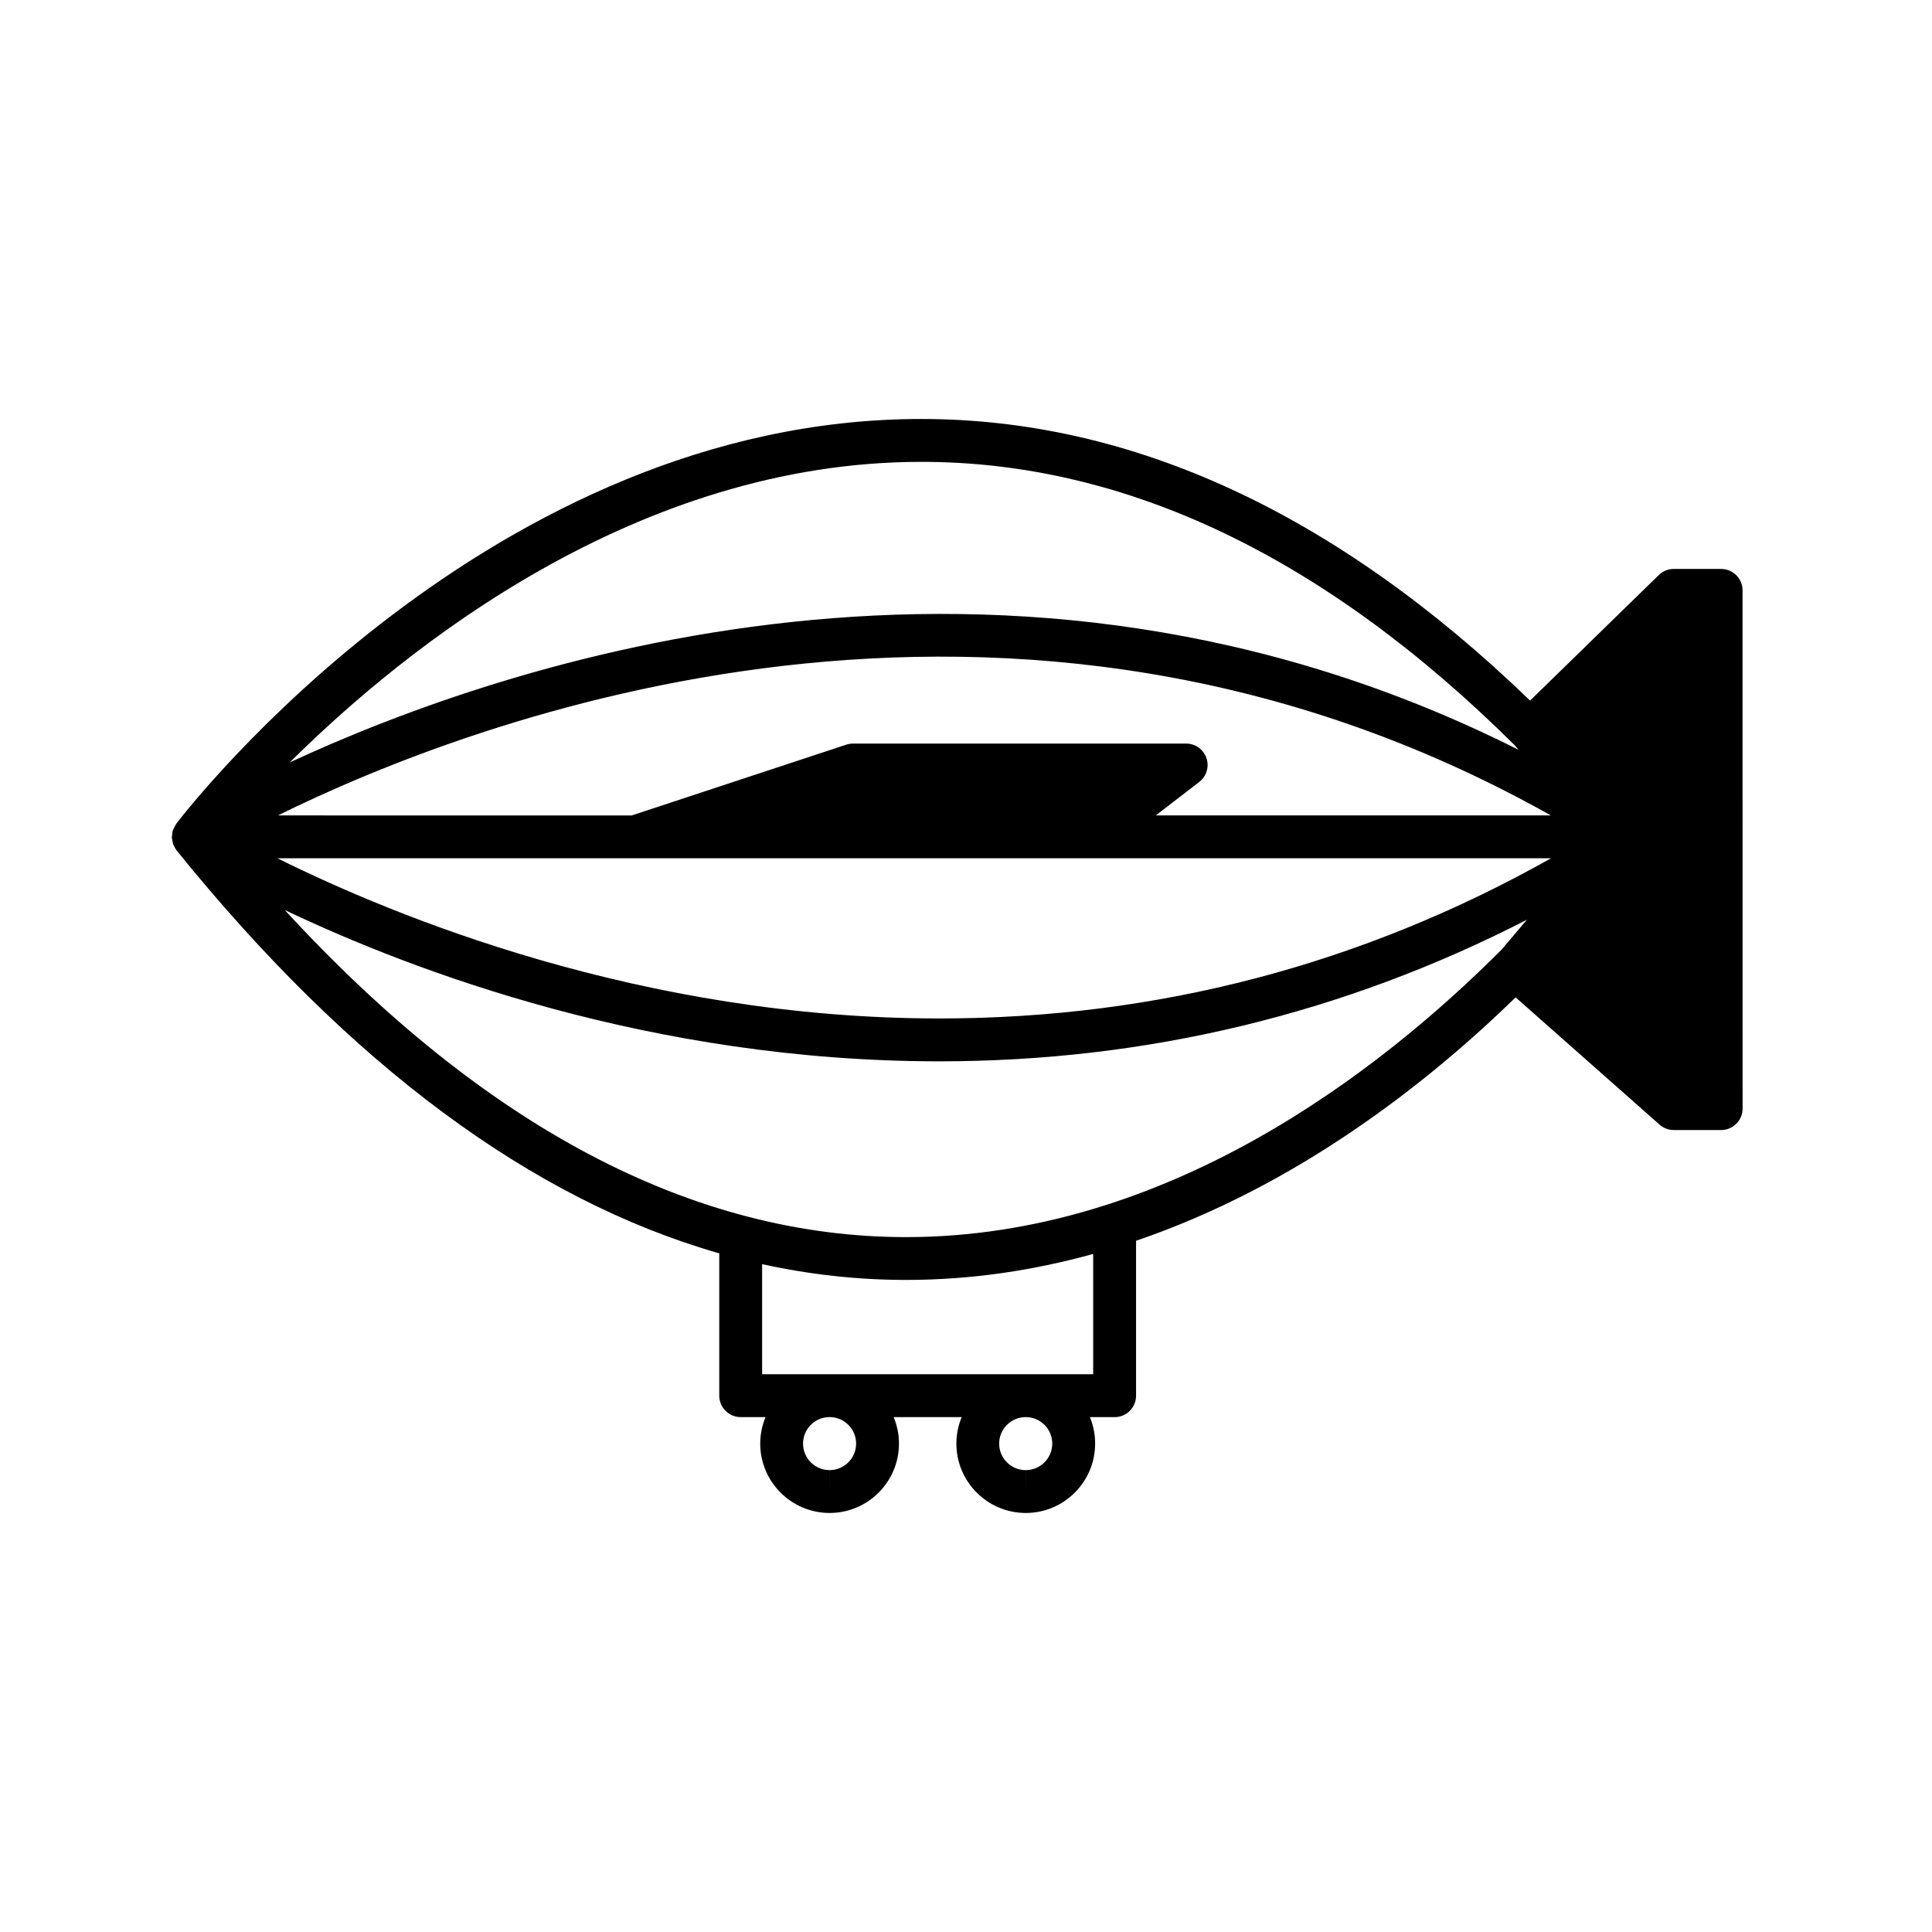 <?xml version="1.0" encoding="UTF-8"?>
<!-- Uploaded to: SVG Repo, www.svgrepo.com, Generator: SVG Repo Mixer Tools -->
<svg fill="#000000" width="800px" height="800px" version="1.1" viewBox="144 144 512 512" xmlns="http://www.w3.org/2000/svg">
 <path d="m600.12 294.77h-12.551c-1.48 0-2.902 0.578-3.965 1.613l-34.117 33.281c-51.227-49.5-105.35-74.629-161.34-74.629-114.16 0-194.11 102.91-197.46 107.3-0.023 0.031-0.031 0.07-0.051 0.102-0.223 0.301-0.363 0.648-0.523 0.992-0.105 0.23-0.25 0.441-0.328 0.684-0.012 0.031-0.031 0.055-0.039 0.09-0.02 0.066-0.004 0.133-0.023 0.195-0.051 0.207-0.047 0.414-0.074 0.621 0 0.023-0.004 0.047-0.004 0.07-0.035 0.289-0.109 0.562-0.102 0.855 0.004 0.16 0.051 0.312 0.07 0.473 0.023 0.227 0.082 0.441 0.137 0.672 0.051 0.215 0.059 0.441 0.137 0.656 0.09 0.242 0.25 0.449 0.371 0.68 0.066 0.125 0.07 0.266 0.145 0.387 0.051 0.082 0.133 0.121 0.188 0.195 0.031 0.039 0.047 0.09 0.074 0.133 0.051 0.066 0.066 0.145 0.117 0.211 45.953 56.84 94.152 92.578 143.83 106.8v37.715c0 3.133 2.539 5.68 5.68 5.68h6.586c-0.902 2.168-1.41 4.535-1.41 7.023 0 10.137 8.246 18.379 18.391 18.383 10.125 0 18.375-8.242 18.379-18.375 0-2.488-0.508-4.863-1.41-7.031h18.031c-0.902 2.168-1.41 4.535-1.41 7.023 0 10.137 8.246 18.379 18.391 18.383 10.125 0 18.375-8.242 18.379-18.367 0-2.453-0.473-4.832-1.387-7.031h6.555c3.141 0 5.68-2.543 5.68-5.68v-41.055c42.516-14.5 77.062-41.598 100.59-64.504l38.152 33.734c1.039 0.918 2.379 1.422 3.762 1.422h12.551c3.133 0 5.68-2.543 5.68-5.68l-0.012-137.34c0.004-3.133-2.539-5.676-5.672-5.676zm-138.31 56.461c1.926-1.48 2.695-4.027 1.914-6.328s-2.941-3.848-5.375-3.848h-88.293c-0.605 0-1.203 0.102-1.777 0.289l-56.863 18.758-93.777-0.004c50.84-25.074 193.84-80.629 337.36 0h-104.71zm-149.5 20.223h0.016 121.26 0.016 121.43c-50.074 28.184-104.5 42.449-162.09 42.449-78.715 0-144.36-27.02-175.42-42.449zm233.21-29.844 0.906 1.098c-136.09-68.496-268.96-22.953-325.64 3.34 30.562-30.328 91.859-79.652 167.37-79.652 54.34-0.004 107.14 25.293 157.37 75.215zm-326.05 43.559c34.094 16.223 97.199 40.094 173.46 40.094 55.027 0 107.25-12.629 155.71-37.523l-6.691 7.906c-32.109 32.184-88.656 76.203-157.84 76.203-56.504-0.004-111.79-29.207-164.64-86.68zm151.41 141.4c0 3.875-3.152 7.027-7.027 7.027l-0.012 5.68v-5.68c-3.879 0-7.027-3.152-7.027-7.027s3.16-7.027 7.031-7.027c3.883 0 7.035 3.156 7.035 7.027zm49.922-4.965c1.328 1.328 2.062 3.094 2.055 4.969 0 3.875-3.152 7.027-7.027 7.027l-0.012 5.68v-5.68c-3.879 0-7.027-3.152-7.027-7.027s3.16-7.027 7.039-7.027c1.883-0.004 3.648 0.73 4.973 2.059zm12.906-13.414h-87.738v-29.176c12.629 2.769 25.352 4.18 38.148 4.18 17.418 0 33.98-2.562 49.59-6.891z"/>
</svg>